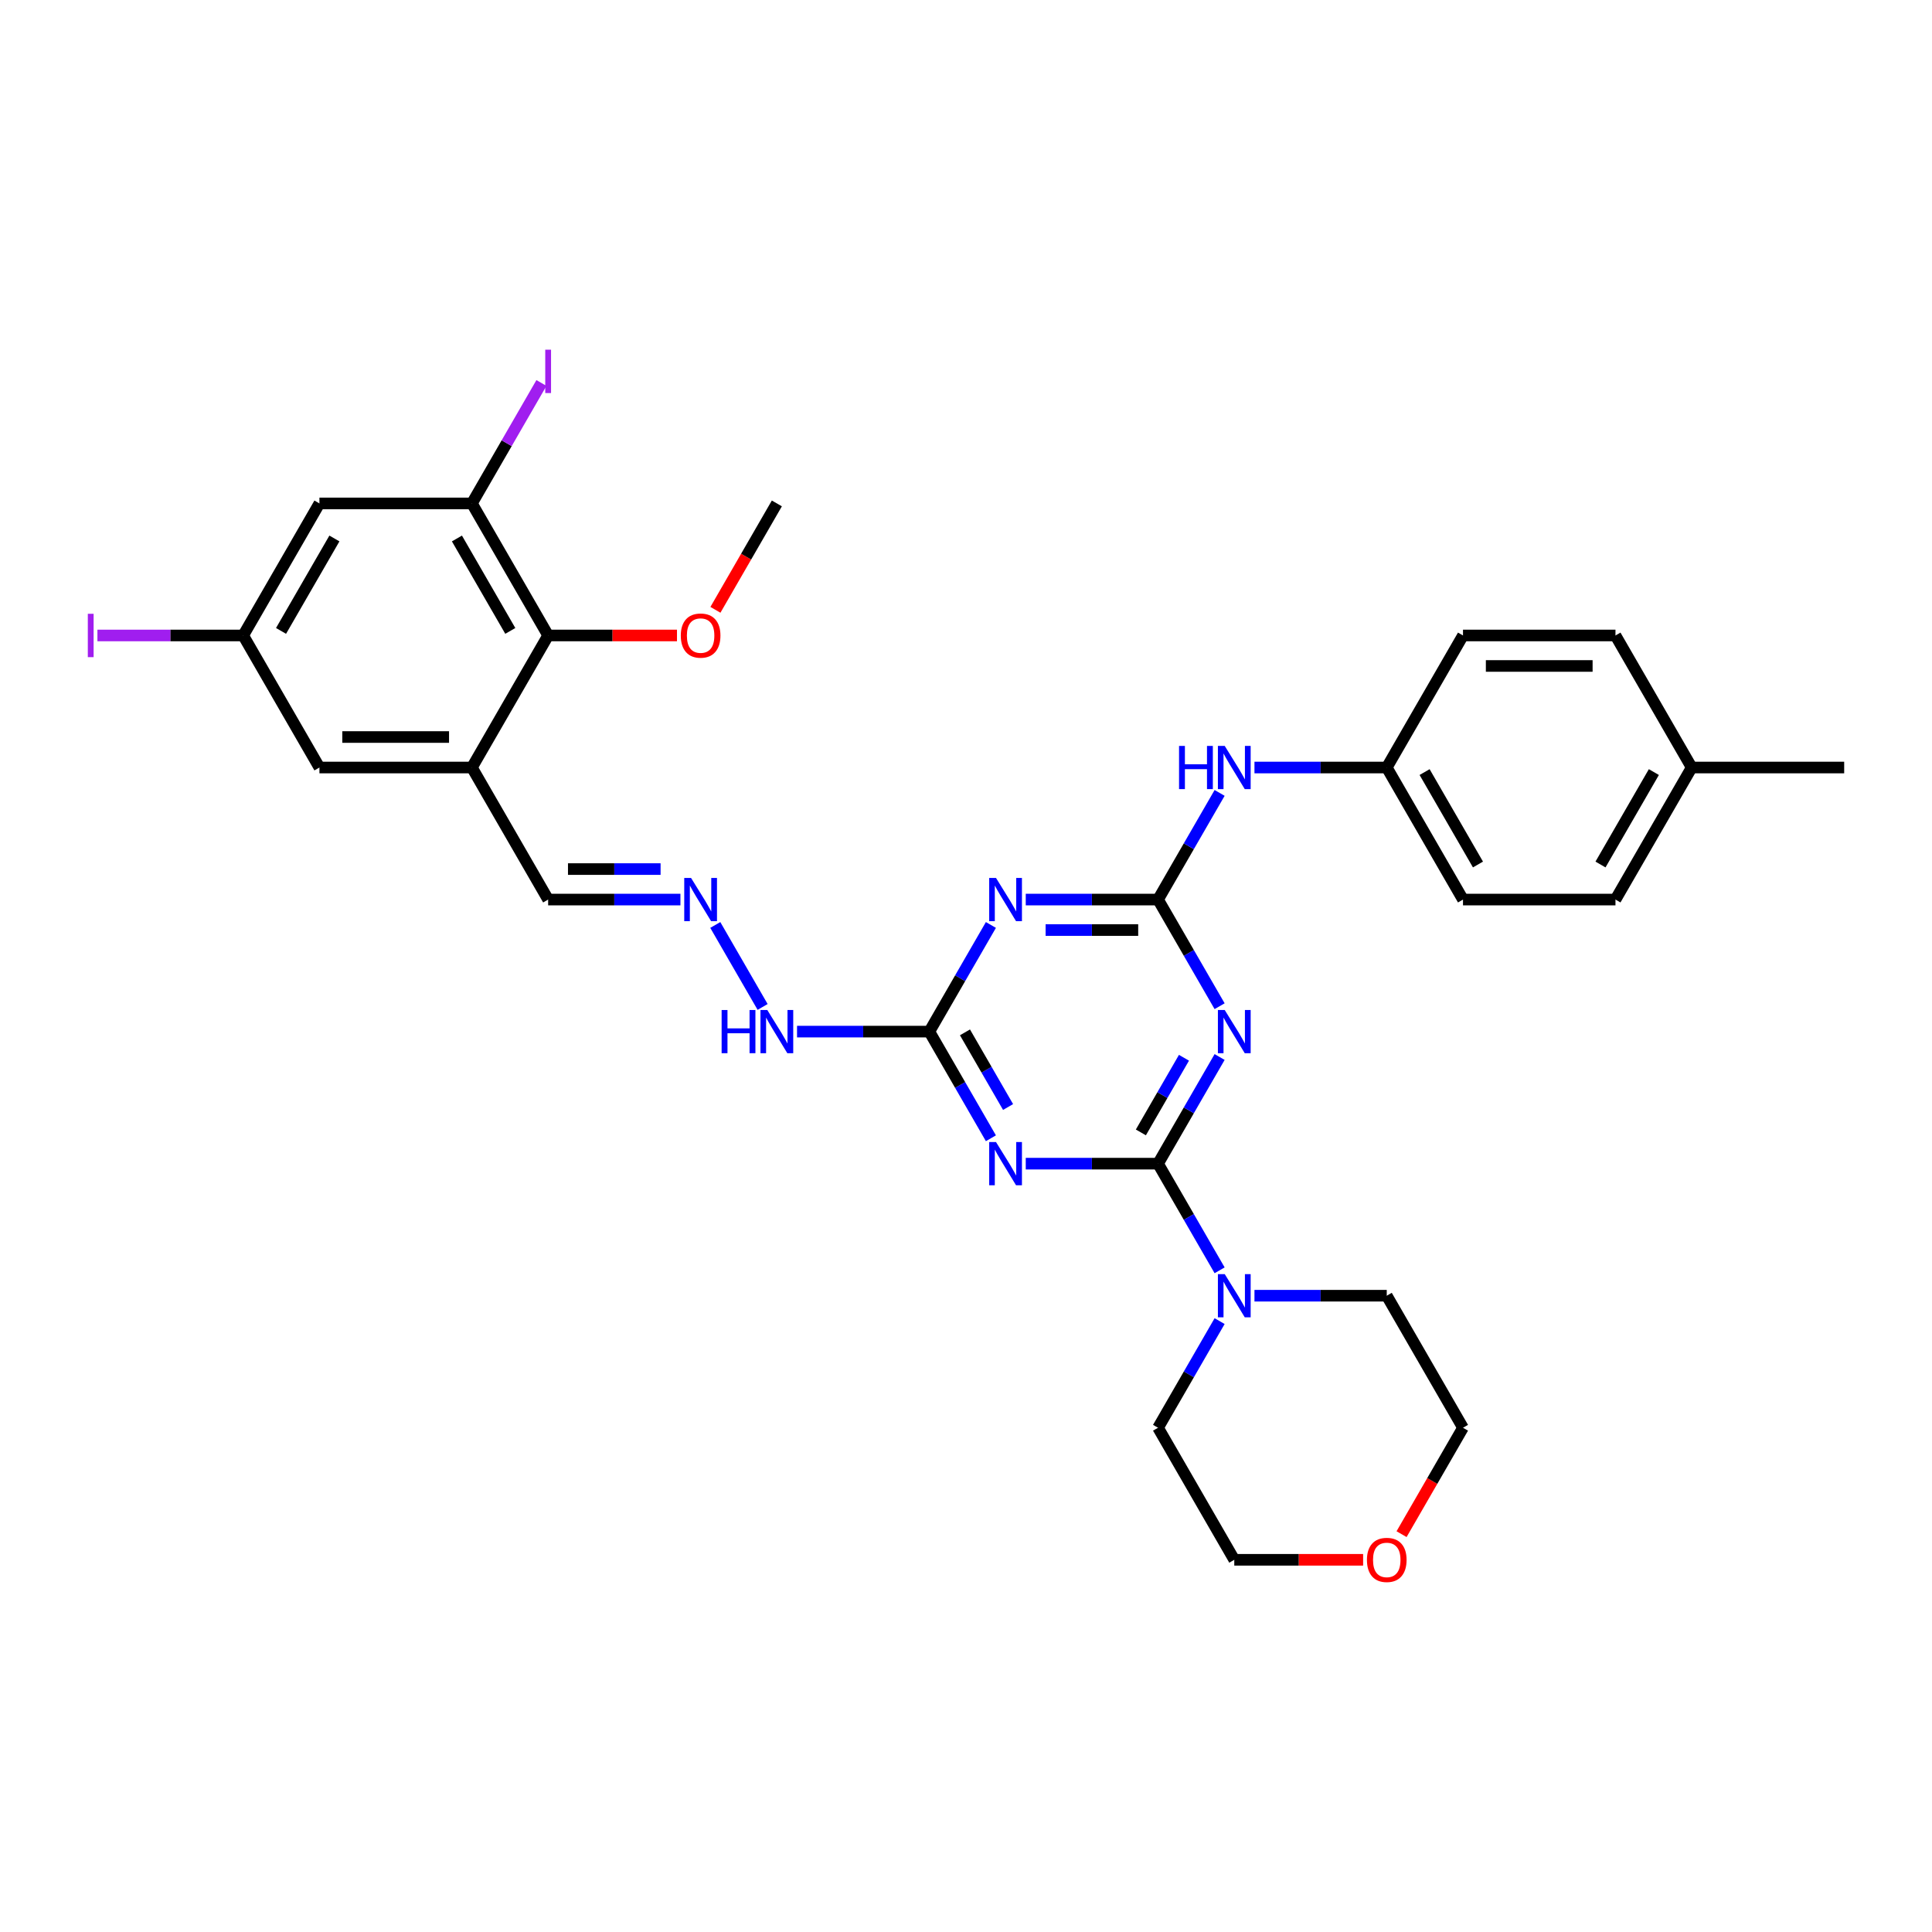 <?xml version='1.0' encoding='iso-8859-1'?>
<svg version='1.1' baseProfile='full'
              xmlns='http://www.w3.org/2000/svg'
                      xmlns:rdkit='http://www.rdkit.org/xml'
                      xmlns:xlink='http://www.w3.org/1999/xlink'
                  xml:space='preserve'
width='1000px' height='1000px' viewBox='0 0 1000 1000'>
<!-- END OF HEADER -->
<rect style='opacity:1.0;fill:#FFFFFF;stroke:none' width='1000' height='1000' x='0' y='0'> </rect>
<path class='bond-0' d='M 599.401,602.308 L 615.336,574.709' style='fill:none;fill-rule:evenodd;stroke:#000000;stroke-width:6px;stroke-linecap:butt;stroke-linejoin:miter;stroke-opacity:1' />
<path class='bond-0' d='M 615.336,574.709 L 631.27,547.109' style='fill:none;fill-rule:evenodd;stroke:#0000FF;stroke-width:6px;stroke-linecap:butt;stroke-linejoin:miter;stroke-opacity:1' />
<path class='bond-0' d='M 590.512,586.136 L 601.666,566.817' style='fill:none;fill-rule:evenodd;stroke:#000000;stroke-width:6px;stroke-linecap:butt;stroke-linejoin:miter;stroke-opacity:1' />
<path class='bond-0' d='M 601.666,566.817 L 612.82,547.497' style='fill:none;fill-rule:evenodd;stroke:#0000FF;stroke-width:6px;stroke-linecap:butt;stroke-linejoin:miter;stroke-opacity:1' />
<path class='bond-1' d='M 599.401,602.308 L 565.165,602.308' style='fill:none;fill-rule:evenodd;stroke:#000000;stroke-width:6px;stroke-linecap:butt;stroke-linejoin:miter;stroke-opacity:1' />
<path class='bond-1' d='M 565.165,602.308 L 530.929,602.308' style='fill:none;fill-rule:evenodd;stroke:#0000FF;stroke-width:6px;stroke-linecap:butt;stroke-linejoin:miter;stroke-opacity:1' />
<path class='bond-5' d='M 599.401,602.308 L 615.336,629.908' style='fill:none;fill-rule:evenodd;stroke:#000000;stroke-width:6px;stroke-linecap:butt;stroke-linejoin:miter;stroke-opacity:1' />
<path class='bond-5' d='M 615.336,629.908 L 631.27,657.508' style='fill:none;fill-rule:evenodd;stroke:#0000FF;stroke-width:6px;stroke-linecap:butt;stroke-linejoin:miter;stroke-opacity:1' />
<path class='bond-2' d='M 631.27,520.812 L 615.336,493.213' style='fill:none;fill-rule:evenodd;stroke:#0000FF;stroke-width:6px;stroke-linecap:butt;stroke-linejoin:miter;stroke-opacity:1' />
<path class='bond-2' d='M 615.336,493.213 L 599.401,465.613' style='fill:none;fill-rule:evenodd;stroke:#000000;stroke-width:6px;stroke-linecap:butt;stroke-linejoin:miter;stroke-opacity:1' />
<path class='bond-4' d='M 512.889,589.16 L 496.954,561.56' style='fill:none;fill-rule:evenodd;stroke:#0000FF;stroke-width:6px;stroke-linecap:butt;stroke-linejoin:miter;stroke-opacity:1' />
<path class='bond-4' d='M 496.954,561.56 L 481.02,533.961' style='fill:none;fill-rule:evenodd;stroke:#000000;stroke-width:6px;stroke-linecap:butt;stroke-linejoin:miter;stroke-opacity:1' />
<path class='bond-4' d='M 521.778,572.988 L 510.624,553.668' style='fill:none;fill-rule:evenodd;stroke:#0000FF;stroke-width:6px;stroke-linecap:butt;stroke-linejoin:miter;stroke-opacity:1' />
<path class='bond-4' d='M 510.624,553.668 L 499.469,534.349' style='fill:none;fill-rule:evenodd;stroke:#000000;stroke-width:6px;stroke-linecap:butt;stroke-linejoin:miter;stroke-opacity:1' />
<path class='bond-9' d='M 599.401,465.613 L 615.336,438.013' style='fill:none;fill-rule:evenodd;stroke:#000000;stroke-width:6px;stroke-linecap:butt;stroke-linejoin:miter;stroke-opacity:1' />
<path class='bond-9' d='M 615.336,438.013 L 631.27,410.414' style='fill:none;fill-rule:evenodd;stroke:#0000FF;stroke-width:6px;stroke-linecap:butt;stroke-linejoin:miter;stroke-opacity:1' />
<path class='bond-33' d='M 599.401,465.613 L 565.165,465.613' style='fill:none;fill-rule:evenodd;stroke:#000000;stroke-width:6px;stroke-linecap:butt;stroke-linejoin:miter;stroke-opacity:1' />
<path class='bond-33' d='M 565.165,465.613 L 530.929,465.613' style='fill:none;fill-rule:evenodd;stroke:#0000FF;stroke-width:6px;stroke-linecap:butt;stroke-linejoin:miter;stroke-opacity:1' />
<path class='bond-33' d='M 589.13,481.397 L 565.165,481.397' style='fill:none;fill-rule:evenodd;stroke:#000000;stroke-width:6px;stroke-linecap:butt;stroke-linejoin:miter;stroke-opacity:1' />
<path class='bond-33' d='M 565.165,481.397 L 541.2,481.397' style='fill:none;fill-rule:evenodd;stroke:#0000FF;stroke-width:6px;stroke-linecap:butt;stroke-linejoin:miter;stroke-opacity:1' />
<path class='bond-3' d='M 512.889,478.761 L 496.954,506.361' style='fill:none;fill-rule:evenodd;stroke:#0000FF;stroke-width:6px;stroke-linecap:butt;stroke-linejoin:miter;stroke-opacity:1' />
<path class='bond-3' d='M 496.954,506.361 L 481.02,533.961' style='fill:none;fill-rule:evenodd;stroke:#000000;stroke-width:6px;stroke-linecap:butt;stroke-linejoin:miter;stroke-opacity:1' />
<path class='bond-13' d='M 481.02,533.961 L 446.784,533.961' style='fill:none;fill-rule:evenodd;stroke:#000000;stroke-width:6px;stroke-linecap:butt;stroke-linejoin:miter;stroke-opacity:1' />
<path class='bond-13' d='M 446.784,533.961 L 412.548,533.961' style='fill:none;fill-rule:evenodd;stroke:#0000FF;stroke-width:6px;stroke-linecap:butt;stroke-linejoin:miter;stroke-opacity:1' />
<path class='bond-26' d='M 649.311,670.656 L 683.547,670.656' style='fill:none;fill-rule:evenodd;stroke:#0000FF;stroke-width:6px;stroke-linecap:butt;stroke-linejoin:miter;stroke-opacity:1' />
<path class='bond-26' d='M 683.547,670.656 L 717.782,670.656' style='fill:none;fill-rule:evenodd;stroke:#000000;stroke-width:6px;stroke-linecap:butt;stroke-linejoin:miter;stroke-opacity:1' />
<path class='bond-27' d='M 631.27,683.804 L 615.336,711.404' style='fill:none;fill-rule:evenodd;stroke:#0000FF;stroke-width:6px;stroke-linecap:butt;stroke-linejoin:miter;stroke-opacity:1' />
<path class='bond-27' d='M 615.336,711.404 L 599.401,739.003' style='fill:none;fill-rule:evenodd;stroke:#000000;stroke-width:6px;stroke-linecap:butt;stroke-linejoin:miter;stroke-opacity:1' />
<path class='bond-6' d='M 244.257,397.266 L 283.717,465.613' style='fill:none;fill-rule:evenodd;stroke:#000000;stroke-width:6px;stroke-linecap:butt;stroke-linejoin:miter;stroke-opacity:1' />
<path class='bond-8' d='M 244.257,397.266 L 283.717,328.918' style='fill:none;fill-rule:evenodd;stroke:#000000;stroke-width:6px;stroke-linecap:butt;stroke-linejoin:miter;stroke-opacity:1' />
<path class='bond-12' d='M 244.257,397.266 L 165.336,397.266' style='fill:none;fill-rule:evenodd;stroke:#000000;stroke-width:6px;stroke-linecap:butt;stroke-linejoin:miter;stroke-opacity:1' />
<path class='bond-12' d='M 232.418,381.481 L 177.174,381.481' style='fill:none;fill-rule:evenodd;stroke:#000000;stroke-width:6px;stroke-linecap:butt;stroke-linejoin:miter;stroke-opacity:1' />
<path class='bond-7' d='M 244.257,260.57 L 283.717,328.918' style='fill:none;fill-rule:evenodd;stroke:#000000;stroke-width:6px;stroke-linecap:butt;stroke-linejoin:miter;stroke-opacity:1' />
<path class='bond-7' d='M 236.506,278.715 L 264.128,326.558' style='fill:none;fill-rule:evenodd;stroke:#000000;stroke-width:6px;stroke-linecap:butt;stroke-linejoin:miter;stroke-opacity:1' />
<path class='bond-18' d='M 244.257,260.57 L 262.251,229.404' style='fill:none;fill-rule:evenodd;stroke:#000000;stroke-width:6px;stroke-linecap:butt;stroke-linejoin:miter;stroke-opacity:1' />
<path class='bond-18' d='M 262.251,229.404 L 280.244,198.237' style='fill:none;fill-rule:evenodd;stroke:#A01EEF;stroke-width:6px;stroke-linecap:butt;stroke-linejoin:miter;stroke-opacity:1' />
<path class='bond-35' d='M 244.257,260.57 L 165.336,260.57' style='fill:none;fill-rule:evenodd;stroke:#000000;stroke-width:6px;stroke-linecap:butt;stroke-linejoin:miter;stroke-opacity:1' />
<path class='bond-20' d='M 283.717,328.918 L 317.061,328.918' style='fill:none;fill-rule:evenodd;stroke:#000000;stroke-width:6px;stroke-linecap:butt;stroke-linejoin:miter;stroke-opacity:1' />
<path class='bond-20' d='M 317.061,328.918 L 350.405,328.918' style='fill:none;fill-rule:evenodd;stroke:#FF0000;stroke-width:6px;stroke-linecap:butt;stroke-linejoin:miter;stroke-opacity:1' />
<path class='bond-17' d='M 649.311,397.266 L 683.547,397.266' style='fill:none;fill-rule:evenodd;stroke:#0000FF;stroke-width:6px;stroke-linecap:butt;stroke-linejoin:miter;stroke-opacity:1' />
<path class='bond-17' d='M 683.547,397.266 L 717.782,397.266' style='fill:none;fill-rule:evenodd;stroke:#000000;stroke-width:6px;stroke-linecap:butt;stroke-linejoin:miter;stroke-opacity:1' />
<path class='bond-10' d='M 165.336,260.57 L 125.875,328.918' style='fill:none;fill-rule:evenodd;stroke:#000000;stroke-width:6px;stroke-linecap:butt;stroke-linejoin:miter;stroke-opacity:1' />
<path class='bond-10' d='M 173.086,278.715 L 145.464,326.558' style='fill:none;fill-rule:evenodd;stroke:#000000;stroke-width:6px;stroke-linecap:butt;stroke-linejoin:miter;stroke-opacity:1' />
<path class='bond-11' d='M 370.229,478.761 L 394.727,521.192' style='fill:none;fill-rule:evenodd;stroke:#0000FF;stroke-width:6px;stroke-linecap:butt;stroke-linejoin:miter;stroke-opacity:1' />
<path class='bond-15' d='M 352.189,465.613 L 317.953,465.613' style='fill:none;fill-rule:evenodd;stroke:#0000FF;stroke-width:6px;stroke-linecap:butt;stroke-linejoin:miter;stroke-opacity:1' />
<path class='bond-15' d='M 317.953,465.613 L 283.717,465.613' style='fill:none;fill-rule:evenodd;stroke:#000000;stroke-width:6px;stroke-linecap:butt;stroke-linejoin:miter;stroke-opacity:1' />
<path class='bond-15' d='M 341.918,449.829 L 317.953,449.829' style='fill:none;fill-rule:evenodd;stroke:#0000FF;stroke-width:6px;stroke-linecap:butt;stroke-linejoin:miter;stroke-opacity:1' />
<path class='bond-15' d='M 317.953,449.829 L 293.988,449.829' style='fill:none;fill-rule:evenodd;stroke:#000000;stroke-width:6px;stroke-linecap:butt;stroke-linejoin:miter;stroke-opacity:1' />
<path class='bond-14' d='M 165.336,397.266 L 125.875,328.918' style='fill:none;fill-rule:evenodd;stroke:#000000;stroke-width:6px;stroke-linecap:butt;stroke-linejoin:miter;stroke-opacity:1' />
<path class='bond-19' d='M 125.875,328.918 L 88.151,328.918' style='fill:none;fill-rule:evenodd;stroke:#000000;stroke-width:6px;stroke-linecap:butt;stroke-linejoin:miter;stroke-opacity:1' />
<path class='bond-19' d='M 88.151,328.918 L 50.427,328.918' style='fill:none;fill-rule:evenodd;stroke:#A01EEF;stroke-width:6px;stroke-linecap:butt;stroke-linejoin:miter;stroke-opacity:1' />
<path class='bond-16' d='M 705.55,807.351 L 672.206,807.351' style='fill:none;fill-rule:evenodd;stroke:#FF0000;stroke-width:6px;stroke-linecap:butt;stroke-linejoin:miter;stroke-opacity:1' />
<path class='bond-16' d='M 672.206,807.351 L 638.861,807.351' style='fill:none;fill-rule:evenodd;stroke:#000000;stroke-width:6px;stroke-linecap:butt;stroke-linejoin:miter;stroke-opacity:1' />
<path class='bond-32' d='M 725.447,794.077 L 741.345,766.54' style='fill:none;fill-rule:evenodd;stroke:#FF0000;stroke-width:6px;stroke-linecap:butt;stroke-linejoin:miter;stroke-opacity:1' />
<path class='bond-32' d='M 741.345,766.54 L 757.243,739.003' style='fill:none;fill-rule:evenodd;stroke:#000000;stroke-width:6px;stroke-linecap:butt;stroke-linejoin:miter;stroke-opacity:1' />
<path class='bond-22' d='M 717.782,397.266 L 757.243,328.918' style='fill:none;fill-rule:evenodd;stroke:#000000;stroke-width:6px;stroke-linecap:butt;stroke-linejoin:miter;stroke-opacity:1' />
<path class='bond-23' d='M 717.782,397.266 L 757.243,465.613' style='fill:none;fill-rule:evenodd;stroke:#000000;stroke-width:6px;stroke-linecap:butt;stroke-linejoin:miter;stroke-opacity:1' />
<path class='bond-23' d='M 737.371,399.626 L 764.993,447.469' style='fill:none;fill-rule:evenodd;stroke:#000000;stroke-width:6px;stroke-linecap:butt;stroke-linejoin:miter;stroke-opacity:1' />
<path class='bond-31' d='M 370.302,315.643 L 386.2,288.107' style='fill:none;fill-rule:evenodd;stroke:#FF0000;stroke-width:6px;stroke-linecap:butt;stroke-linejoin:miter;stroke-opacity:1' />
<path class='bond-31' d='M 386.2,288.107 L 402.099,260.57' style='fill:none;fill-rule:evenodd;stroke:#000000;stroke-width:6px;stroke-linecap:butt;stroke-linejoin:miter;stroke-opacity:1' />
<path class='bond-21' d='M 875.624,397.266 L 836.164,465.613' style='fill:none;fill-rule:evenodd;stroke:#000000;stroke-width:6px;stroke-linecap:butt;stroke-linejoin:miter;stroke-opacity:1' />
<path class='bond-21' d='M 856.036,399.626 L 828.414,447.469' style='fill:none;fill-rule:evenodd;stroke:#000000;stroke-width:6px;stroke-linecap:butt;stroke-linejoin:miter;stroke-opacity:1' />
<path class='bond-30' d='M 875.624,397.266 L 954.545,397.266' style='fill:none;fill-rule:evenodd;stroke:#000000;stroke-width:6px;stroke-linecap:butt;stroke-linejoin:miter;stroke-opacity:1' />
<path class='bond-34' d='M 875.624,397.266 L 836.164,328.918' style='fill:none;fill-rule:evenodd;stroke:#000000;stroke-width:6px;stroke-linecap:butt;stroke-linejoin:miter;stroke-opacity:1' />
<path class='bond-25' d='M 757.243,328.918 L 836.164,328.918' style='fill:none;fill-rule:evenodd;stroke:#000000;stroke-width:6px;stroke-linecap:butt;stroke-linejoin:miter;stroke-opacity:1' />
<path class='bond-25' d='M 769.081,344.702 L 824.326,344.702' style='fill:none;fill-rule:evenodd;stroke:#000000;stroke-width:6px;stroke-linecap:butt;stroke-linejoin:miter;stroke-opacity:1' />
<path class='bond-24' d='M 757.243,465.613 L 836.164,465.613' style='fill:none;fill-rule:evenodd;stroke:#000000;stroke-width:6px;stroke-linecap:butt;stroke-linejoin:miter;stroke-opacity:1' />
<path class='bond-29' d='M 717.782,670.656 L 757.243,739.003' style='fill:none;fill-rule:evenodd;stroke:#000000;stroke-width:6px;stroke-linecap:butt;stroke-linejoin:miter;stroke-opacity:1' />
<path class='bond-28' d='M 599.401,739.003 L 638.861,807.351' style='fill:none;fill-rule:evenodd;stroke:#000000;stroke-width:6px;stroke-linecap:butt;stroke-linejoin:miter;stroke-opacity:1' />
<path  class='atom-1' d='M 633.921 522.785
L 641.245 534.624
Q 641.971 535.792, 643.139 537.907
Q 644.307 540.022, 644.37 540.148
L 644.37 522.785
L 647.338 522.785
L 647.338 545.136
L 644.275 545.136
L 636.415 532.193
Q 635.499 530.678, 634.521 528.941
Q 633.574 527.205, 633.29 526.668
L 633.29 545.136
L 630.385 545.136
L 630.385 522.785
L 633.921 522.785
' fill='#0000FF'/>
<path  class='atom-2' d='M 515.54 591.133
L 522.863 602.971
Q 523.589 604.139, 524.758 606.254
Q 525.926 608.369, 525.989 608.496
L 525.989 591.133
L 528.956 591.133
L 528.956 613.484
L 525.894 613.484
L 518.033 600.54
Q 517.118 599.025, 516.139 597.289
Q 515.192 595.553, 514.908 595.016
L 514.908 613.484
L 512.004 613.484
L 512.004 591.133
L 515.54 591.133
' fill='#0000FF'/>
<path  class='atom-4' d='M 515.54 454.438
L 522.863 466.276
Q 523.589 467.444, 524.758 469.559
Q 525.926 471.674, 525.989 471.801
L 525.989 454.438
L 528.956 454.438
L 528.956 476.788
L 525.894 476.788
L 518.033 463.845
Q 517.118 462.33, 516.139 460.594
Q 515.192 458.857, 514.908 458.321
L 514.908 476.788
L 512.004 476.788
L 512.004 454.438
L 515.54 454.438
' fill='#0000FF'/>
<path  class='atom-6' d='M 633.921 659.481
L 641.245 671.319
Q 641.971 672.487, 643.139 674.602
Q 644.307 676.717, 644.37 676.843
L 644.37 659.481
L 647.338 659.481
L 647.338 681.831
L 644.275 681.831
L 636.415 668.888
Q 635.499 667.373, 634.521 665.636
Q 633.574 663.9, 633.29 663.364
L 633.29 681.831
L 630.385 681.831
L 630.385 659.481
L 633.921 659.481
' fill='#0000FF'/>
<path  class='atom-10' d='M 610.276 386.09
L 613.307 386.09
L 613.307 395.592
L 624.735 395.592
L 624.735 386.09
L 627.765 386.09
L 627.765 408.441
L 624.735 408.441
L 624.735 398.118
L 613.307 398.118
L 613.307 408.441
L 610.276 408.441
L 610.276 386.09
' fill='#0000FF'/>
<path  class='atom-10' d='M 633.921 386.09
L 641.245 397.928
Q 641.971 399.097, 643.139 401.212
Q 644.307 403.327, 644.37 403.453
L 644.37 386.09
L 647.338 386.09
L 647.338 408.441
L 644.275 408.441
L 636.415 395.498
Q 635.499 393.982, 634.521 392.246
Q 633.574 390.51, 633.29 389.973
L 633.29 408.441
L 630.385 408.441
L 630.385 386.09
L 633.921 386.09
' fill='#0000FF'/>
<path  class='atom-12' d='M 357.698 454.438
L 365.021 466.276
Q 365.748 467.444, 366.916 469.559
Q 368.084 471.674, 368.147 471.801
L 368.147 454.438
L 371.114 454.438
L 371.114 476.788
L 368.052 476.788
L 360.191 463.845
Q 359.276 462.33, 358.297 460.594
Q 357.35 458.857, 357.066 458.321
L 357.066 476.788
L 354.162 476.788
L 354.162 454.438
L 357.698 454.438
' fill='#0000FF'/>
<path  class='atom-14' d='M 373.513 522.785
L 376.544 522.785
L 376.544 532.288
L 387.972 532.288
L 387.972 522.785
L 391.002 522.785
L 391.002 545.136
L 387.972 545.136
L 387.972 534.813
L 376.544 534.813
L 376.544 545.136
L 373.513 545.136
L 373.513 522.785
' fill='#0000FF'/>
<path  class='atom-14' d='M 397.158 522.785
L 404.482 534.624
Q 405.208 535.792, 406.376 537.907
Q 407.544 540.022, 407.607 540.148
L 407.607 522.785
L 410.575 522.785
L 410.575 545.136
L 407.512 545.136
L 399.652 532.193
Q 398.736 530.678, 397.758 528.941
Q 396.811 527.205, 396.527 526.668
L 396.527 545.136
L 393.622 545.136
L 393.622 522.785
L 397.158 522.785
' fill='#0000FF'/>
<path  class='atom-17' d='M 707.523 807.414
Q 707.523 802.048, 710.174 799.049
Q 712.826 796.05, 717.782 796.05
Q 722.739 796.05, 725.39 799.049
Q 728.042 802.048, 728.042 807.414
Q 728.042 812.844, 725.359 815.938
Q 722.676 819, 717.782 819
Q 712.858 819, 710.174 815.938
Q 707.523 812.876, 707.523 807.414
M 717.782 816.474
Q 721.192 816.474, 723.023 814.201
Q 724.885 811.897, 724.885 807.414
Q 724.885 803.026, 723.023 800.816
Q 721.192 798.575, 717.782 798.575
Q 714.373 798.575, 712.511 800.785
Q 710.68 802.995, 710.68 807.414
Q 710.68 811.928, 712.511 814.201
Q 714.373 816.474, 717.782 816.474
' fill='#FF0000'/>
<path  class='atom-19' d='M 282.218 181
L 285.217 181
L 285.217 203.445
L 282.218 203.445
L 282.218 181
' fill='#A01EEF'/>
<path  class='atom-20' d='M 45.455 317.695
L 48.453 317.695
L 48.453 340.141
L 45.455 340.141
L 45.455 317.695
' fill='#A01EEF'/>
<path  class='atom-21' d='M 352.378 328.981
Q 352.378 323.614, 355.03 320.615
Q 357.682 317.616, 362.638 317.616
Q 367.594 317.616, 370.246 320.615
Q 372.898 323.614, 372.898 328.981
Q 372.898 334.411, 370.214 337.505
Q 367.531 340.567, 362.638 340.567
Q 357.713 340.567, 355.03 337.505
Q 352.378 334.442, 352.378 328.981
M 362.638 338.041
Q 366.047 338.041, 367.878 335.768
Q 369.741 333.464, 369.741 328.981
Q 369.741 324.593, 367.878 322.383
Q 366.047 320.142, 362.638 320.142
Q 359.229 320.142, 357.366 322.352
Q 355.535 324.562, 355.535 328.981
Q 355.535 333.495, 357.366 335.768
Q 359.229 338.041, 362.638 338.041
' fill='#FF0000'/>
</svg>
